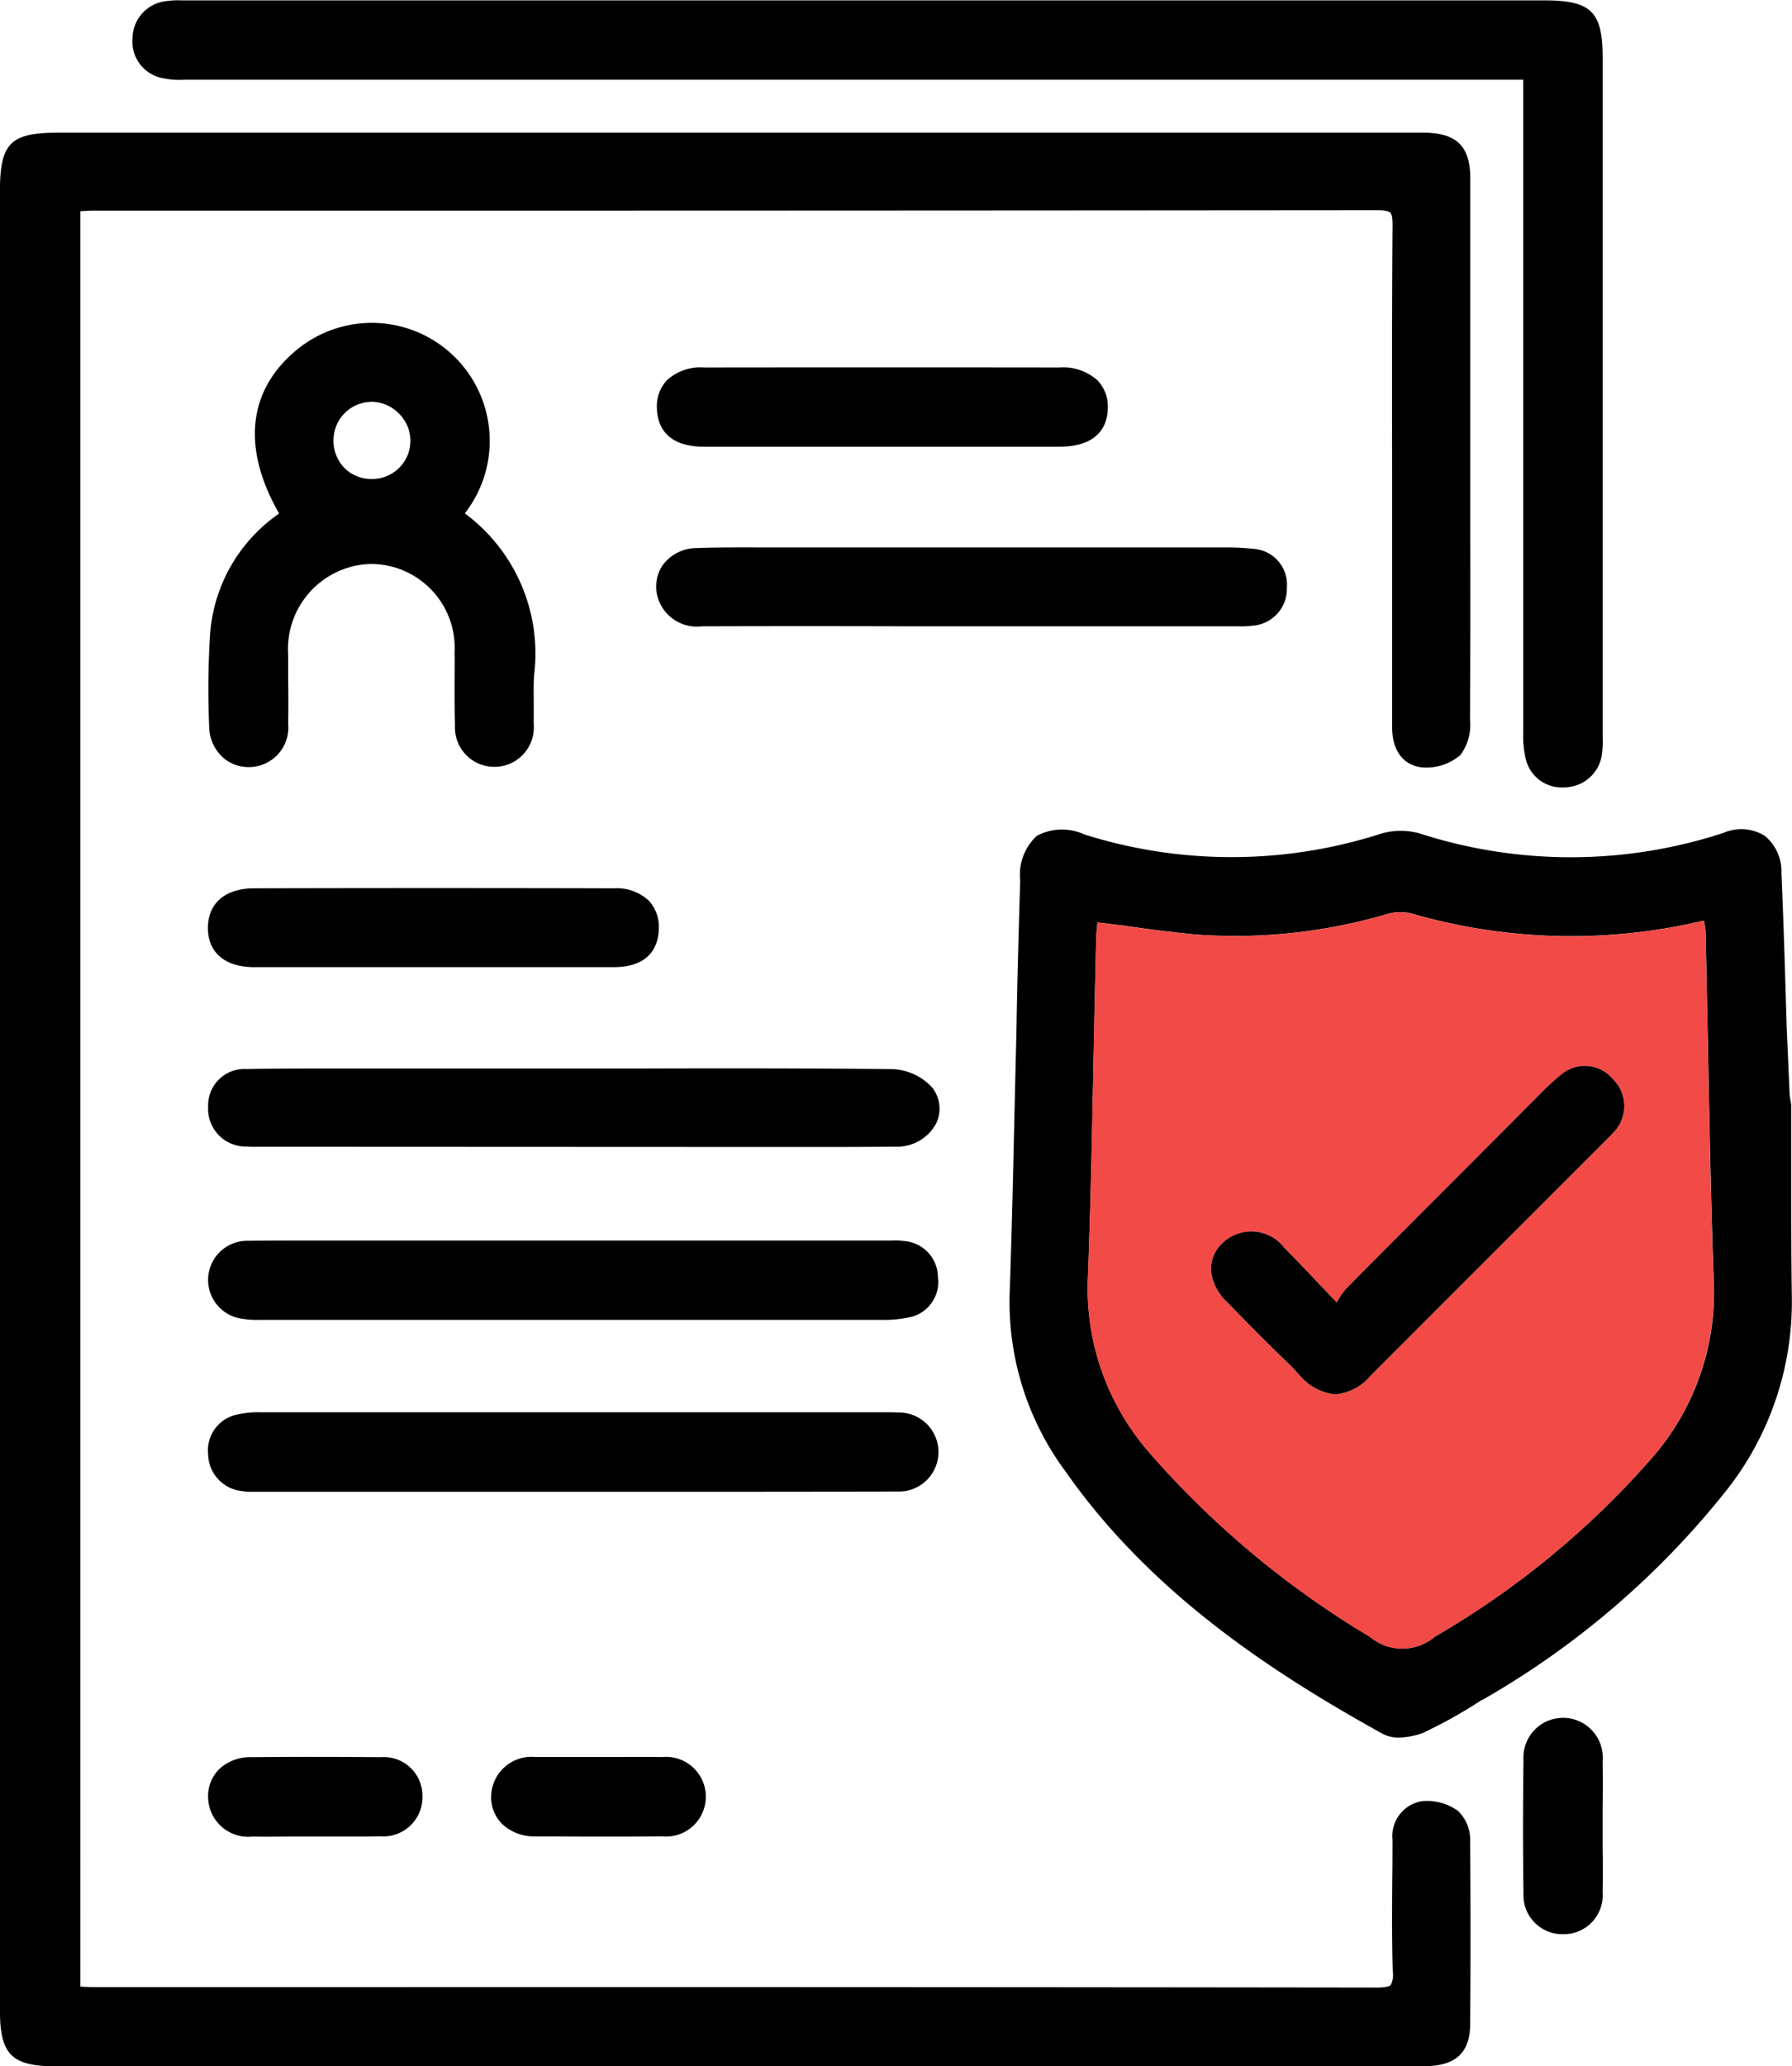 <svg xmlns="http://www.w3.org/2000/svg" width="55.506" height="63.976" viewBox="0 0 55.506 63.976"><defs><style>.a{fill:#f24a46;}</style></defs><g transform="translate(-12.091 -10.273)"><path d="M57.252,64a1.645,1.645,0,0,0-1.13-.3,1.1,1.1,0,0,0-.9,1.2c0,.41,0,.823-.007,1.233-.007.927-.014,1.888.016,2.834a.7.7,0,0,1-.063.424c-.037.037-.14.079-.422.079q-16.051-.021-32.1-.014H15c-.137,0-.277-.009-.419-.016V14.474c.156-.012.289-.019.422-.019h7.951q15.9,0,31.8-.014h0c.268,0,.366.042.4.075s.072.13.07.391c-.021,2.491-.016,4.985-.014,7.476l0,8.054c0,.725.333,1.181.913,1.254a1.63,1.63,0,0,0,1.2-.378,1.56,1.56,0,0,0,.3-1.1c.014-2.006.012-4.01.009-6.015l0-3.111q0-3.814,0-7.629c0-.983-.408-1.4-1.405-1.417-.093,0-.191,0-.284,0l-42.048,0c-1.487,0-1.806.324-1.806,1.822V70.166c0,1.384.361,1.743,1.757,1.743l42.26,0c.748,0,1.517-.156,1.522-1.3.016-1.841.014-3.752,0-5.674A1.238,1.238,0,0,0,57.252,64Z" transform="translate(0 2.34)"></path><path d="M49.723,31.654V29.813l-.047-.28-.093-2.1c-.047-1.585-.093-3.193-.163-4.777a1.433,1.433,0,0,0-.513-1.165,1.38,1.38,0,0,0-1.282-.093,15.213,15.213,0,0,1-9.391.023,2.144,2.144,0,0,0-1.212,0,15.139,15.139,0,0,1-9.2.023,1.644,1.644,0,0,0-1.468.047,1.643,1.643,0,0,0-.513,1.375c-.047,1.585-.093,3.146-.117,4.731-.07,2.7-.117,5.406-.21,8.086a8.8,8.8,0,0,0,1.724,5.476c2.657,3.8,6.432,6.245,9.787,8.109a1.048,1.048,0,0,0,.559.14,2.341,2.341,0,0,0,.722-.14,14.816,14.816,0,0,0,1.794-1l.093-.047a26.331,26.331,0,0,0,7.55-6.5,9.415,9.415,0,0,0,2-5.849C49.723,34.45,49.723,33.029,49.723,31.654Zm-4.288,9.065a26.752,26.752,0,0,1-6.758,5.569,1.551,1.551,0,0,1-2,0,28.283,28.283,0,0,1-6.9-5.779,7.719,7.719,0,0,1-1.841-5.267c.093-2.424.14-4.917.186-7.294.023-1.072.047-2.144.07-3.193a4.54,4.54,0,0,1,.047-.583c.256.023.513.07.792.093.769.117,1.515.21,2.26.28a16.668,16.668,0,0,0,5.9-.629,1.452,1.452,0,0,1,.769-.023,17.744,17.744,0,0,0,8.9.256.455.455,0,0,1,.163-.023c.023.093.023.186.047.28.023,1.142.047,2.26.07,3.4.047,2.47.093,5.033.186,7.55A7.771,7.771,0,0,1,45.436,40.719Z" transform="translate(17.85 14.662)"></path><path class="a" d="M45.755,26.349c-.023-1.142-.047-2.26-.07-3.4-.023-.093-.023-.186-.047-.28a.455.455,0,0,0-.163.023,17.744,17.744,0,0,1-8.9-.256,1.452,1.452,0,0,0-.769.023,16.668,16.668,0,0,1-5.9.629c-.746-.07-1.491-.163-2.26-.28-.28-.023-.536-.07-.792-.093a4.54,4.54,0,0,0-.047.583c-.023,1.049-.047,2.121-.07,3.193-.047,2.377-.093,4.87-.186,7.294a7.719,7.719,0,0,0,1.841,5.267,28.283,28.283,0,0,0,6.9,5.779,1.551,1.551,0,0,0,2,0,26.752,26.752,0,0,0,6.758-5.569,7.771,7.771,0,0,0,1.888-5.36C45.848,31.383,45.8,28.819,45.755,26.349Zm-2.82,2.75a3.585,3.585,0,0,1-.28.3l-7.34,7.34a1.6,1.6,0,0,1-1.1.583,1.658,1.658,0,0,1-1.072-.559l-.256-.28c-.676-.652-1.352-1.328-2-2a1.562,1.562,0,0,1-.513-.955,1.1,1.1,0,0,1,.373-.909,1.285,1.285,0,0,1,1.888.163c.373.373.746.769,1.165,1.212l.466.489a2.112,2.112,0,0,1,.3-.443c2.051-2.074,4.125-4.125,6.175-6.2.21-.186.35-.326.536-.466a1.131,1.131,0,0,1,1.538.186A1.17,1.17,0,0,1,42.935,29.1Z" transform="translate(19.232 16.122)"></path><path d="M14.829,12.7a2.357,2.357,0,0,0,.625.042H56.931v5.486c0,4.9,0,9.792,0,14.714a3.068,3.068,0,0,0,.075.818,1.143,1.143,0,0,0,1.135.893c.049,0,.1,0,.144-.007a1.179,1.179,0,0,0,1.091-1.093,2.769,2.769,0,0,0,.014-.461l0-.156,0-20.875c0-1.426-.352-1.776-1.8-1.776l-42.06,0-.142,0a2.478,2.478,0,0,0-.489.023,1.166,1.166,0,0,0-1.044,1.128A1.154,1.154,0,0,0,14.829,12.7Z" transform="translate(2.342 0)"></path><path d="M14.91,24.239a27.426,27.426,0,0,0-.026,2.8,1.321,1.321,0,0,0,.4.946,1.187,1.187,0,0,0,.832.322h.042a1.223,1.223,0,0,0,1.174-1.335c.007-.454.007-.913,0-1.37V24.84a2.637,2.637,0,0,1,2.545-2.822h.044a2.6,2.6,0,0,1,2.566,2.74c.007.312,0,.629,0,.944,0,.438,0,.876.012,1.314A1.219,1.219,0,0,0,23.728,28.3h.019a1.22,1.22,0,0,0,1.191-1.317c0-.212,0-.422,0-.636,0-.3-.009-.6.012-.895a5.4,5.4,0,0,0-2.146-5,3.653,3.653,0,0,0-5.2-5.068c-1.524,1.251-1.717,3.046-.552,5.073A4.976,4.976,0,0,0,14.91,24.239Zm5-7.243h0a1.221,1.221,0,0,1,.86.373,1.181,1.181,0,0,1-.853,2.018h0a1.157,1.157,0,0,1-.841-.34,1.2,1.2,0,0,1-.34-.874A1.188,1.188,0,0,1,19.911,17Z" transform="translate(3.685 5.715)"></path><path d="M15.916,29.179a3.125,3.125,0,0,0,.587.033l12.017,0,2.391,0q2.373,0,4.759,0a3.938,3.938,0,0,0,.893-.075,1.116,1.116,0,0,0,.9-1.254,1.128,1.128,0,0,0-1.06-1.112,1.816,1.816,0,0,0-.373-.014l-.119,0-17.664,0c-.722,0-1.445,0-2.167.007a1.212,1.212,0,0,0-.165,2.414Z" transform="translate(3.679 21.925)"></path><path d="M36.172,31.488a1.224,1.224,0,1,0,.035-2.444c-.086-.007-.165-.007-.261-.007l-19.432,0a2.975,2.975,0,0,0-.736.065,1.134,1.134,0,0,0-.918,1.242A1.167,1.167,0,0,0,15.9,31.475a1.878,1.878,0,0,0,.324.023l.156,0H31.814C33.268,31.493,34.718,31.5,36.172,31.488Z" transform="translate(3.678 24.962)"></path><path d="M37.271,25.045A1.763,1.763,0,0,0,36,24.491c-2.526-.026-5.047-.026-7.569-.019l-9.424,0c-1.011,0-1.976,0-2.962.016a1.128,1.128,0,0,0-1.186,1.167,1.166,1.166,0,0,0,1.2,1.233,2.46,2.46,0,0,0,.324.007l16.012.007h1.447q1.16,0,2.319-.009a1.367,1.367,0,0,0,1.249-.722A1.051,1.051,0,0,0,37.271,25.045Z" transform="translate(3.679 18.882)"></path><path d="M39.274,19.973a1.141,1.141,0,0,0,1.074-1.181,1.108,1.108,0,0,0-.983-1.193,7.628,7.628,0,0,0-.944-.049q-6.694,0-13.385,0l-.795,0c-.727,0-1.452-.007-2.179.019a1.313,1.313,0,0,0-1.053.538,1.19,1.19,0,0,0-.121,1.074,1.269,1.269,0,0,0,1.349.811h.007q3.195-.01,6.387,0l10.244,0A2.272,2.272,0,0,0,39.274,19.973Z" transform="translate(11.603 9.672)"></path><path d="M16.283,24.521c.739,0,1.475,0,2.214,0h4.856c1.356,0,2.717,0,4.073,0,1.181,0,1.38-.734,1.394-1.167a1.2,1.2,0,0,0-.308-.89,1.452,1.452,0,0,0-1.077-.384q-5.572-.014-11.146,0c-.895,0-1.433.459-1.435,1.226S15.391,24.521,16.283,24.521Z" transform="translate(3.677 15.696)"></path><path d="M22.272,17.609c.729,0,1.456,0,2.188,0h1.645l7.184,0c1.3,0,1.5-.757,1.5-1.207a1.151,1.151,0,0,0-.324-.851,1.58,1.58,0,0,0-1.165-.394q-5.5-.007-11.015,0a1.537,1.537,0,0,0-1.151.394,1.169,1.169,0,0,0-.31.872C20.832,16.866,21.034,17.607,22.272,17.609Z" transform="translate(11.615 6.494)"></path><path d="M34.8,34.433a1.229,1.229,0,1,0-2.451-.028c-.019,1.48-.019,2.827,0,4.122a1.205,1.205,0,0,0,1.23,1.27H33.6a1.206,1.206,0,0,0,1.2-1.3c.009-.459.007-.918,0-1.377l0-.331,0-.923C34.807,35.386,34.807,34.908,34.8,34.433Z" transform="translate(26.931 30.36)"></path><path d="M22.539,33.618l-.615,0-.594,0c-.445,0-.893,0-1.34,0a1.25,1.25,0,0,0-1.37,1.219,1.167,1.167,0,0,0,.331.846,1.442,1.442,0,0,0,1.03.394c.639,0,1.279.007,1.916.007.671,0,1.34,0,2.011-.009a1.234,1.234,0,1,0,.012-2.456C23.464,33.614,23,33.616,22.539,33.618Z" transform="translate(8.684 31.053)"></path><path d="M16.2,33.624a1.4,1.4,0,0,0-1.011.385,1.185,1.185,0,0,0-.329.865,1.243,1.243,0,0,0,1.373,1.209c.436.009.867,0,1.3,0l.573,0,.625,0,.632,0c.268,0,.538,0,.809-.009a1.216,1.216,0,0,0,1.328-1.249,1.2,1.2,0,0,0-1.3-1.2Q18.186,33.605,16.2,33.624Z" transform="translate(3.677 31.052)"></path><path d="M40.752,26.38a3.585,3.585,0,0,1-.28.3l-7.34,7.34a1.6,1.6,0,0,1-1.1.583,1.658,1.658,0,0,1-1.072-.559l-.256-.28c-.676-.652-1.352-1.328-2-2a1.562,1.562,0,0,1-.513-.955,1.1,1.1,0,0,1,.373-.909,1.285,1.285,0,0,1,1.888.163c.373.373.746.769,1.165,1.212l.466.489a2.112,2.112,0,0,1,.3-.443c2.051-2.074,4.125-4.125,6.175-6.2.21-.186.35-.326.536-.466a1.131,1.131,0,0,1,1.538.186A1.17,1.17,0,0,1,40.752,26.38Z" transform="translate(21.415 18.84)"></path></g></svg>